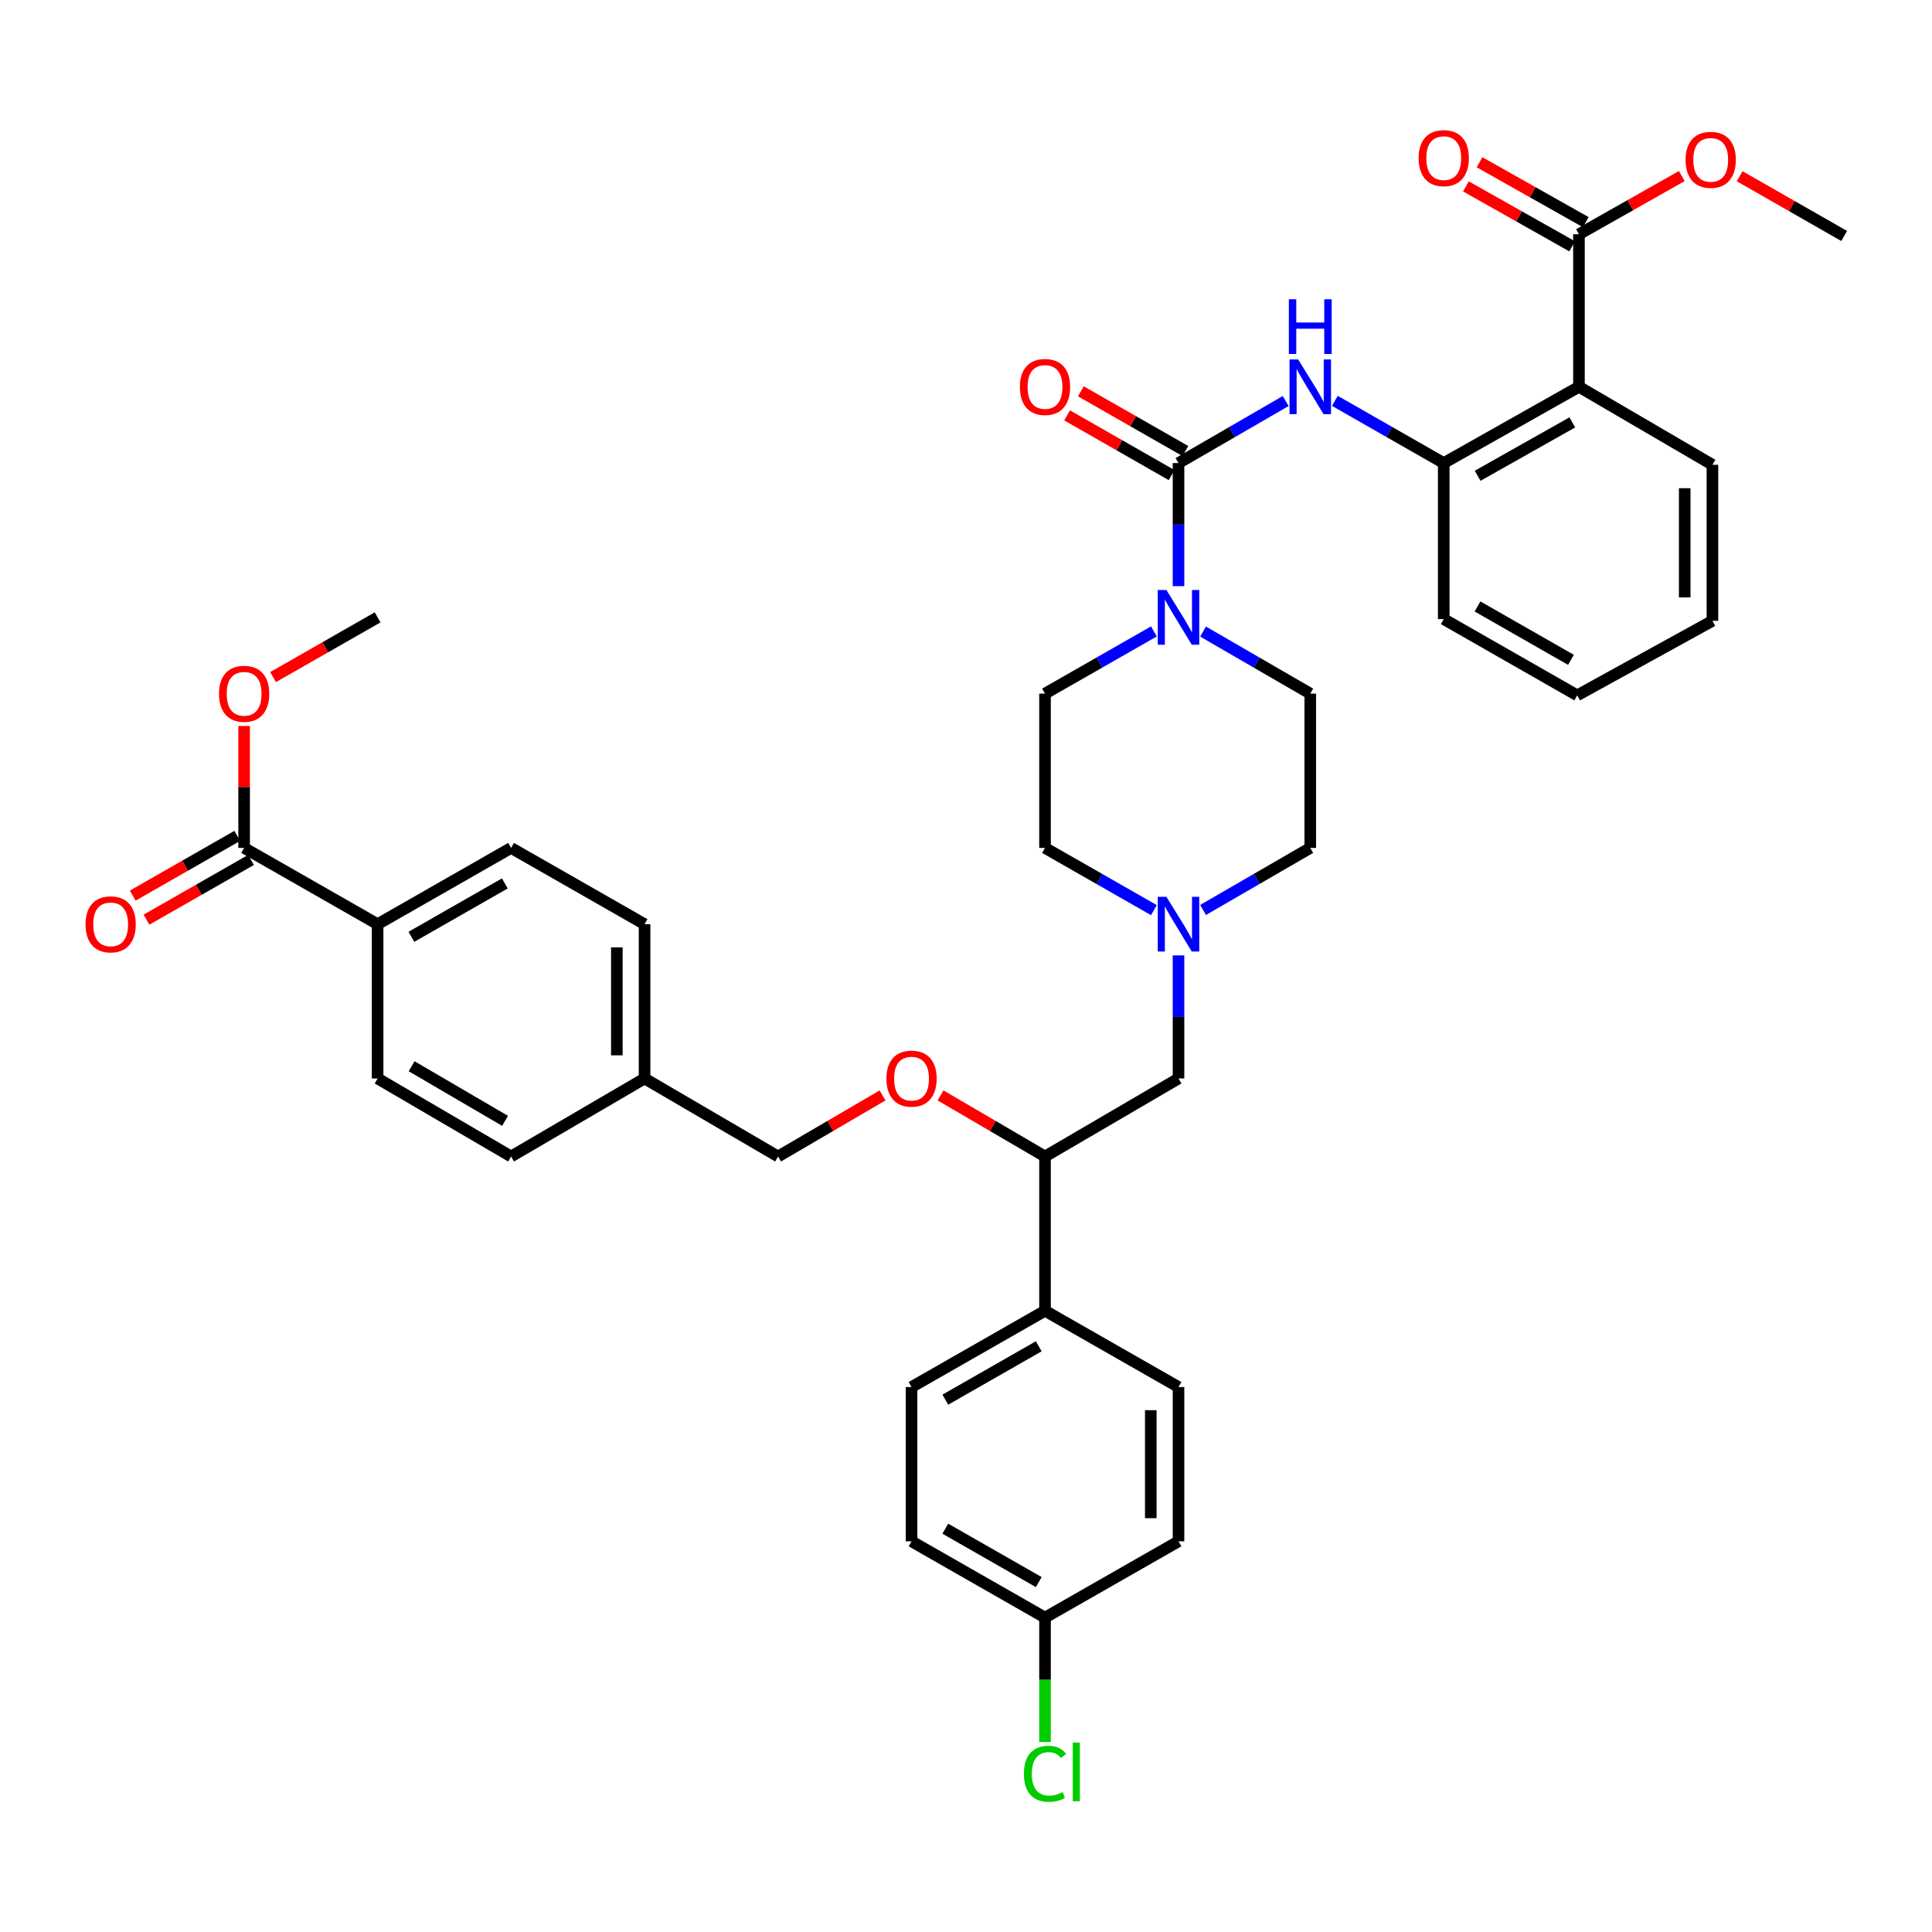 <?xml version='1.0' encoding='iso-8859-1'?>
<svg version='1.1' baseProfile='full'
              xmlns='http://www.w3.org/2000/svg'
                      xmlns:rdkit='http://www.rdkit.org/xml'
                      xmlns:xlink='http://www.w3.org/1999/xlink'
                  xml:space='preserve'
width='1000px' height='1000px' viewBox='0 0 1000 1000'>
<!-- END OF HEADER -->
<rect style='opacity:1.0;fill:#FFFFFF;stroke:none' width='1000' height='1000' x='0' y='0'> </rect>
<path class='bond-0' d='M 540.898,359.023 L 540.898,438.881' style='fill:none;fill-rule:evenodd;stroke:#000000;stroke-width:6px;stroke-linecap:butt;stroke-linejoin:miter;stroke-opacity:1' />
<path class='bond-1' d='M 540.898,359.023 L 569.081,342.92' style='fill:none;fill-rule:evenodd;stroke:#000000;stroke-width:6px;stroke-linecap:butt;stroke-linejoin:miter;stroke-opacity:1' />
<path class='bond-1' d='M 569.081,342.92 L 597.264,326.817' style='fill:none;fill-rule:evenodd;stroke:#0000FF;stroke-width:6px;stroke-linecap:butt;stroke-linejoin:miter;stroke-opacity:1' />
<path class='bond-2' d='M 540.898,438.881 L 569.081,454.983' style='fill:none;fill-rule:evenodd;stroke:#000000;stroke-width:6px;stroke-linecap:butt;stroke-linejoin:miter;stroke-opacity:1' />
<path class='bond-2' d='M 569.081,454.983 L 597.264,471.086' style='fill:none;fill-rule:evenodd;stroke:#0000FF;stroke-width:6px;stroke-linecap:butt;stroke-linejoin:miter;stroke-opacity:1' />
<path class='bond-3' d='M 622.704,471.001 L 650.446,454.941' style='fill:none;fill-rule:evenodd;stroke:#0000FF;stroke-width:6px;stroke-linecap:butt;stroke-linejoin:miter;stroke-opacity:1' />
<path class='bond-3' d='M 650.446,454.941 L 678.188,438.881' style='fill:none;fill-rule:evenodd;stroke:#000000;stroke-width:6px;stroke-linecap:butt;stroke-linejoin:miter;stroke-opacity:1' />
<path class='bond-4' d='M 609.994,494.515 L 609.994,526.366' style='fill:none;fill-rule:evenodd;stroke:#0000FF;stroke-width:6px;stroke-linecap:butt;stroke-linejoin:miter;stroke-opacity:1' />
<path class='bond-4' d='M 609.994,526.366 L 609.994,558.217' style='fill:none;fill-rule:evenodd;stroke:#000000;stroke-width:6px;stroke-linecap:butt;stroke-linejoin:miter;stroke-opacity:1' />
<path class='bond-5' d='M 678.188,438.881 L 678.188,359.023' style='fill:none;fill-rule:evenodd;stroke:#000000;stroke-width:6px;stroke-linecap:butt;stroke-linejoin:miter;stroke-opacity:1' />
<path class='bond-6' d='M 678.188,359.023 L 650.446,342.962' style='fill:none;fill-rule:evenodd;stroke:#000000;stroke-width:6px;stroke-linecap:butt;stroke-linejoin:miter;stroke-opacity:1' />
<path class='bond-6' d='M 650.446,342.962 L 622.704,326.902' style='fill:none;fill-rule:evenodd;stroke:#0000FF;stroke-width:6px;stroke-linecap:butt;stroke-linejoin:miter;stroke-opacity:1' />
<path class='bond-7' d='M 609.994,303.388 L 609.994,271.537' style='fill:none;fill-rule:evenodd;stroke:#0000FF;stroke-width:6px;stroke-linecap:butt;stroke-linejoin:miter;stroke-opacity:1' />
<path class='bond-7' d='M 609.994,271.537 L 609.994,239.686' style='fill:none;fill-rule:evenodd;stroke:#000000;stroke-width:6px;stroke-linecap:butt;stroke-linejoin:miter;stroke-opacity:1' />
<path class='bond-8' d='M 613.553,233.456 L 586.5,217.999' style='fill:none;fill-rule:evenodd;stroke:#000000;stroke-width:6px;stroke-linecap:butt;stroke-linejoin:miter;stroke-opacity:1' />
<path class='bond-8' d='M 586.5,217.999 L 559.447,202.542' style='fill:none;fill-rule:evenodd;stroke:#FF0000;stroke-width:6px;stroke-linecap:butt;stroke-linejoin:miter;stroke-opacity:1' />
<path class='bond-8' d='M 606.434,245.916 L 579.381,230.459' style='fill:none;fill-rule:evenodd;stroke:#000000;stroke-width:6px;stroke-linecap:butt;stroke-linejoin:miter;stroke-opacity:1' />
<path class='bond-8' d='M 579.381,230.459 L 552.328,215.002' style='fill:none;fill-rule:evenodd;stroke:#FF0000;stroke-width:6px;stroke-linecap:butt;stroke-linejoin:miter;stroke-opacity:1' />
<path class='bond-9' d='M 609.994,239.686 L 637.736,223.626' style='fill:none;fill-rule:evenodd;stroke:#000000;stroke-width:6px;stroke-linecap:butt;stroke-linejoin:miter;stroke-opacity:1' />
<path class='bond-9' d='M 637.736,223.626 L 665.478,207.566' style='fill:none;fill-rule:evenodd;stroke:#0000FF;stroke-width:6px;stroke-linecap:butt;stroke-linejoin:miter;stroke-opacity:1' />
<path class='bond-10' d='M 690.917,207.482 L 719.096,223.584' style='fill:none;fill-rule:evenodd;stroke:#0000FF;stroke-width:6px;stroke-linecap:butt;stroke-linejoin:miter;stroke-opacity:1' />
<path class='bond-10' d='M 719.096,223.584 L 747.275,239.686' style='fill:none;fill-rule:evenodd;stroke:#000000;stroke-width:6px;stroke-linecap:butt;stroke-linejoin:miter;stroke-opacity:1' />
<path class='bond-11' d='M 609.994,558.217 L 540.898,598.596' style='fill:none;fill-rule:evenodd;stroke:#000000;stroke-width:6px;stroke-linecap:butt;stroke-linejoin:miter;stroke-opacity:1' />
<path class='bond-12' d='M 540.898,598.596 L 540.898,678.454' style='fill:none;fill-rule:evenodd;stroke:#000000;stroke-width:6px;stroke-linecap:butt;stroke-linejoin:miter;stroke-opacity:1' />
<path class='bond-13' d='M 540.898,598.596 L 513.855,582.79' style='fill:none;fill-rule:evenodd;stroke:#000000;stroke-width:6px;stroke-linecap:butt;stroke-linejoin:miter;stroke-opacity:1' />
<path class='bond-13' d='M 513.855,582.79 L 486.811,566.984' style='fill:none;fill-rule:evenodd;stroke:#FF0000;stroke-width:6px;stroke-linecap:butt;stroke-linejoin:miter;stroke-opacity:1' />
<path class='bond-14' d='M 540.898,678.454 L 471.811,717.933' style='fill:none;fill-rule:evenodd;stroke:#000000;stroke-width:6px;stroke-linecap:butt;stroke-linejoin:miter;stroke-opacity:1' />
<path class='bond-14' d='M 537.655,696.835 L 489.294,724.47' style='fill:none;fill-rule:evenodd;stroke:#000000;stroke-width:6px;stroke-linecap:butt;stroke-linejoin:miter;stroke-opacity:1' />
<path class='bond-15' d='M 540.898,678.454 L 609.994,717.933' style='fill:none;fill-rule:evenodd;stroke:#000000;stroke-width:6px;stroke-linecap:butt;stroke-linejoin:miter;stroke-opacity:1' />
<path class='bond-16' d='M 456.81,566.984 L 429.767,582.79' style='fill:none;fill-rule:evenodd;stroke:#FF0000;stroke-width:6px;stroke-linecap:butt;stroke-linejoin:miter;stroke-opacity:1' />
<path class='bond-16' d='M 429.767,582.79 L 402.724,598.596' style='fill:none;fill-rule:evenodd;stroke:#000000;stroke-width:6px;stroke-linecap:butt;stroke-linejoin:miter;stroke-opacity:1' />
<path class='bond-17' d='M 471.811,717.933 L 471.811,797.79' style='fill:none;fill-rule:evenodd;stroke:#000000;stroke-width:6px;stroke-linecap:butt;stroke-linejoin:miter;stroke-opacity:1' />
<path class='bond-18' d='M 471.811,797.79 L 540.898,837.269' style='fill:none;fill-rule:evenodd;stroke:#000000;stroke-width:6px;stroke-linecap:butt;stroke-linejoin:miter;stroke-opacity:1' />
<path class='bond-18' d='M 489.294,791.253 L 537.655,818.888' style='fill:none;fill-rule:evenodd;stroke:#000000;stroke-width:6px;stroke-linecap:butt;stroke-linejoin:miter;stroke-opacity:1' />
<path class='bond-19' d='M 540.898,837.269 L 609.994,797.79' style='fill:none;fill-rule:evenodd;stroke:#000000;stroke-width:6px;stroke-linecap:butt;stroke-linejoin:miter;stroke-opacity:1' />
<path class='bond-20' d='M 540.898,837.269 L 540.898,869.47' style='fill:none;fill-rule:evenodd;stroke:#000000;stroke-width:6px;stroke-linecap:butt;stroke-linejoin:miter;stroke-opacity:1' />
<path class='bond-20' d='M 540.898,869.47 L 540.898,901.67' style='fill:none;fill-rule:evenodd;stroke:#00CC00;stroke-width:6px;stroke-linecap:butt;stroke-linejoin:miter;stroke-opacity:1' />
<path class='bond-21' d='M 609.994,797.79 L 609.994,717.933' style='fill:none;fill-rule:evenodd;stroke:#000000;stroke-width:6px;stroke-linecap:butt;stroke-linejoin:miter;stroke-opacity:1' />
<path class='bond-21' d='M 595.644,785.812 L 595.644,729.911' style='fill:none;fill-rule:evenodd;stroke:#000000;stroke-width:6px;stroke-linecap:butt;stroke-linejoin:miter;stroke-opacity:1' />
<path class='bond-22' d='M 402.724,598.596 L 333.628,558.217' style='fill:none;fill-rule:evenodd;stroke:#000000;stroke-width:6px;stroke-linecap:butt;stroke-linejoin:miter;stroke-opacity:1' />
<path class='bond-23' d='M 333.628,558.217 L 333.628,478.359' style='fill:none;fill-rule:evenodd;stroke:#000000;stroke-width:6px;stroke-linecap:butt;stroke-linejoin:miter;stroke-opacity:1' />
<path class='bond-23' d='M 319.278,546.238 L 319.278,490.338' style='fill:none;fill-rule:evenodd;stroke:#000000;stroke-width:6px;stroke-linecap:butt;stroke-linejoin:miter;stroke-opacity:1' />
<path class='bond-24' d='M 333.628,558.217 L 264.541,598.596' style='fill:none;fill-rule:evenodd;stroke:#000000;stroke-width:6px;stroke-linecap:butt;stroke-linejoin:miter;stroke-opacity:1' />
<path class='bond-25' d='M 333.628,478.359 L 264.541,438.881' style='fill:none;fill-rule:evenodd;stroke:#000000;stroke-width:6px;stroke-linecap:butt;stroke-linejoin:miter;stroke-opacity:1' />
<path class='bond-26' d='M 264.541,438.881 L 195.453,478.359' style='fill:none;fill-rule:evenodd;stroke:#000000;stroke-width:6px;stroke-linecap:butt;stroke-linejoin:miter;stroke-opacity:1' />
<path class='bond-26' d='M 261.297,457.262 L 212.936,484.897' style='fill:none;fill-rule:evenodd;stroke:#000000;stroke-width:6px;stroke-linecap:butt;stroke-linejoin:miter;stroke-opacity:1' />
<path class='bond-27' d='M 195.453,478.359 L 195.453,558.217' style='fill:none;fill-rule:evenodd;stroke:#000000;stroke-width:6px;stroke-linecap:butt;stroke-linejoin:miter;stroke-opacity:1' />
<path class='bond-28' d='M 195.453,478.359 L 126.358,438.881' style='fill:none;fill-rule:evenodd;stroke:#000000;stroke-width:6px;stroke-linecap:butt;stroke-linejoin:miter;stroke-opacity:1' />
<path class='bond-29' d='M 195.453,558.217 L 264.541,598.596' style='fill:none;fill-rule:evenodd;stroke:#000000;stroke-width:6px;stroke-linecap:butt;stroke-linejoin:miter;stroke-opacity:1' />
<path class='bond-29' d='M 213.058,551.885 L 261.419,580.15' style='fill:none;fill-rule:evenodd;stroke:#000000;stroke-width:6px;stroke-linecap:butt;stroke-linejoin:miter;stroke-opacity:1' />
<path class='bond-30' d='M 122.798,432.651 L 95.749,448.107' style='fill:none;fill-rule:evenodd;stroke:#000000;stroke-width:6px;stroke-linecap:butt;stroke-linejoin:miter;stroke-opacity:1' />
<path class='bond-30' d='M 95.749,448.107 L 68.7,463.564' style='fill:none;fill-rule:evenodd;stroke:#FF0000;stroke-width:6px;stroke-linecap:butt;stroke-linejoin:miter;stroke-opacity:1' />
<path class='bond-30' d='M 129.918,445.11 L 102.869,460.567' style='fill:none;fill-rule:evenodd;stroke:#000000;stroke-width:6px;stroke-linecap:butt;stroke-linejoin:miter;stroke-opacity:1' />
<path class='bond-30' d='M 102.869,460.567 L 75.82,476.023' style='fill:none;fill-rule:evenodd;stroke:#FF0000;stroke-width:6px;stroke-linecap:butt;stroke-linejoin:miter;stroke-opacity:1' />
<path class='bond-31' d='M 126.358,438.881 L 126.358,407.33' style='fill:none;fill-rule:evenodd;stroke:#000000;stroke-width:6px;stroke-linecap:butt;stroke-linejoin:miter;stroke-opacity:1' />
<path class='bond-31' d='M 126.358,407.33 L 126.358,375.779' style='fill:none;fill-rule:evenodd;stroke:#FF0000;stroke-width:6px;stroke-linecap:butt;stroke-linejoin:miter;stroke-opacity:1' />
<path class='bond-32' d='M 141.348,350.458 L 168.401,335.001' style='fill:none;fill-rule:evenodd;stroke:#FF0000;stroke-width:6px;stroke-linecap:butt;stroke-linejoin:miter;stroke-opacity:1' />
<path class='bond-32' d='M 168.401,335.001 L 195.453,319.544' style='fill:none;fill-rule:evenodd;stroke:#000000;stroke-width:6px;stroke-linecap:butt;stroke-linejoin:miter;stroke-opacity:1' />
<path class='bond-33' d='M 747.275,239.686 L 817.264,200.208' style='fill:none;fill-rule:evenodd;stroke:#000000;stroke-width:6px;stroke-linecap:butt;stroke-linejoin:miter;stroke-opacity:1' />
<path class='bond-33' d='M 764.824,246.263 L 813.816,218.628' style='fill:none;fill-rule:evenodd;stroke:#000000;stroke-width:6px;stroke-linecap:butt;stroke-linejoin:miter;stroke-opacity:1' />
<path class='bond-34' d='M 747.275,239.686 L 747.275,320.437' style='fill:none;fill-rule:evenodd;stroke:#000000;stroke-width:6px;stroke-linecap:butt;stroke-linejoin:miter;stroke-opacity:1' />
<path class='bond-35' d='M 817.264,200.208 L 886.351,240.579' style='fill:none;fill-rule:evenodd;stroke:#000000;stroke-width:6px;stroke-linecap:butt;stroke-linejoin:miter;stroke-opacity:1' />
<path class='bond-36' d='M 817.264,200.208 L 817.264,121.243' style='fill:none;fill-rule:evenodd;stroke:#000000;stroke-width:6px;stroke-linecap:butt;stroke-linejoin:miter;stroke-opacity:1' />
<path class='bond-37' d='M 747.275,320.437 L 816.363,359.916' style='fill:none;fill-rule:evenodd;stroke:#000000;stroke-width:6px;stroke-linecap:butt;stroke-linejoin:miter;stroke-opacity:1' />
<path class='bond-37' d='M 764.758,313.9 L 813.119,341.534' style='fill:none;fill-rule:evenodd;stroke:#000000;stroke-width:6px;stroke-linecap:butt;stroke-linejoin:miter;stroke-opacity:1' />
<path class='bond-38' d='M 886.351,240.579 L 886.351,321.338' style='fill:none;fill-rule:evenodd;stroke:#000000;stroke-width:6px;stroke-linecap:butt;stroke-linejoin:miter;stroke-opacity:1' />
<path class='bond-38' d='M 872.001,252.693 L 872.001,309.224' style='fill:none;fill-rule:evenodd;stroke:#000000;stroke-width:6px;stroke-linecap:butt;stroke-linejoin:miter;stroke-opacity:1' />
<path class='bond-39' d='M 817.264,121.243 L 843.881,106.182' style='fill:none;fill-rule:evenodd;stroke:#000000;stroke-width:6px;stroke-linecap:butt;stroke-linejoin:miter;stroke-opacity:1' />
<path class='bond-39' d='M 843.881,106.182 L 870.499,91.121' style='fill:none;fill-rule:evenodd;stroke:#FF0000;stroke-width:6px;stroke-linecap:butt;stroke-linejoin:miter;stroke-opacity:1' />
<path class='bond-40' d='M 820.789,114.994 L 793.299,99.487' style='fill:none;fill-rule:evenodd;stroke:#000000;stroke-width:6px;stroke-linecap:butt;stroke-linejoin:miter;stroke-opacity:1' />
<path class='bond-40' d='M 793.299,99.487 L 765.809,83.981' style='fill:none;fill-rule:evenodd;stroke:#FF0000;stroke-width:6px;stroke-linecap:butt;stroke-linejoin:miter;stroke-opacity:1' />
<path class='bond-40' d='M 813.739,127.492 L 786.249,111.986' style='fill:none;fill-rule:evenodd;stroke:#000000;stroke-width:6px;stroke-linecap:butt;stroke-linejoin:miter;stroke-opacity:1' />
<path class='bond-40' d='M 786.249,111.986 L 758.759,96.48' style='fill:none;fill-rule:evenodd;stroke:#FF0000;stroke-width:6px;stroke-linecap:butt;stroke-linejoin:miter;stroke-opacity:1' />
<path class='bond-41' d='M 816.363,359.916 L 886.351,321.338' style='fill:none;fill-rule:evenodd;stroke:#000000;stroke-width:6px;stroke-linecap:butt;stroke-linejoin:miter;stroke-opacity:1' />
<path class='bond-42' d='M 900.447,91.224 L 927.496,106.684' style='fill:none;fill-rule:evenodd;stroke:#FF0000;stroke-width:6px;stroke-linecap:butt;stroke-linejoin:miter;stroke-opacity:1' />
<path class='bond-42' d='M 927.496,106.684 L 954.545,122.144' style='fill:none;fill-rule:evenodd;stroke:#000000;stroke-width:6px;stroke-linecap:butt;stroke-linejoin:miter;stroke-opacity:1' />
<path  class='atom-2' d='M 603.734 464.199
L 613.014 479.199
Q 613.934 480.679, 615.414 483.359
Q 616.894 486.039, 616.974 486.199
L 616.974 464.199
L 620.734 464.199
L 620.734 492.519
L 616.854 492.519
L 606.894 476.119
Q 605.734 474.199, 604.494 471.999
Q 603.294 469.799, 602.934 469.119
L 602.934 492.519
L 599.254 492.519
L 599.254 464.199
L 603.734 464.199
' fill='#0000FF'/>
<path  class='atom-5' d='M 603.734 305.384
L 613.014 320.384
Q 613.934 321.864, 615.414 324.544
Q 616.894 327.224, 616.974 327.384
L 616.974 305.384
L 620.734 305.384
L 620.734 333.704
L 616.854 333.704
L 606.894 317.304
Q 605.734 315.384, 604.494 313.184
Q 603.294 310.984, 602.934 310.304
L 602.934 333.704
L 599.254 333.704
L 599.254 305.384
L 603.734 305.384
' fill='#0000FF'/>
<path  class='atom-7' d='M 527.898 200.288
Q 527.898 193.488, 531.258 189.688
Q 534.618 185.888, 540.898 185.888
Q 547.178 185.888, 550.538 189.688
Q 553.898 193.488, 553.898 200.288
Q 553.898 207.168, 550.498 211.088
Q 547.098 214.968, 540.898 214.968
Q 534.658 214.968, 531.258 211.088
Q 527.898 207.208, 527.898 200.288
M 540.898 211.768
Q 545.218 211.768, 547.538 208.888
Q 549.898 205.968, 549.898 200.288
Q 549.898 194.728, 547.538 191.928
Q 545.218 189.088, 540.898 189.088
Q 536.578 189.088, 534.218 191.888
Q 531.898 194.688, 531.898 200.288
Q 531.898 206.008, 534.218 208.888
Q 536.578 211.768, 540.898 211.768
' fill='#FF0000'/>
<path  class='atom-8' d='M 671.928 186.048
L 681.208 201.048
Q 682.128 202.528, 683.608 205.208
Q 685.088 207.888, 685.168 208.048
L 685.168 186.048
L 688.928 186.048
L 688.928 214.368
L 685.048 214.368
L 675.088 197.968
Q 673.928 196.048, 672.688 193.848
Q 671.488 191.648, 671.128 190.968
L 671.128 214.368
L 667.448 214.368
L 667.448 186.048
L 671.928 186.048
' fill='#0000FF'/>
<path  class='atom-8' d='M 667.108 154.896
L 670.948 154.896
L 670.948 166.936
L 685.428 166.936
L 685.428 154.896
L 689.268 154.896
L 689.268 183.216
L 685.428 183.216
L 685.428 170.136
L 670.948 170.136
L 670.948 183.216
L 667.108 183.216
L 667.108 154.896
' fill='#0000FF'/>
<path  class='atom-12' d='M 458.811 558.297
Q 458.811 551.497, 462.171 547.697
Q 465.531 543.897, 471.811 543.897
Q 478.091 543.897, 481.451 547.697
Q 484.811 551.497, 484.811 558.297
Q 484.811 565.177, 481.411 569.097
Q 478.011 572.977, 471.811 572.977
Q 465.571 572.977, 462.171 569.097
Q 458.811 565.217, 458.811 558.297
M 471.811 569.777
Q 476.131 569.777, 478.451 566.897
Q 480.811 563.977, 480.811 558.297
Q 480.811 552.737, 478.451 549.937
Q 476.131 547.097, 471.811 547.097
Q 467.491 547.097, 465.131 549.897
Q 462.811 552.697, 462.811 558.297
Q 462.811 564.017, 465.131 566.897
Q 467.491 569.777, 471.811 569.777
' fill='#FF0000'/>
<path  class='atom-25' d='M 529.978 918.107
Q 529.978 911.067, 533.258 907.387
Q 536.578 903.667, 542.858 903.667
Q 548.698 903.667, 551.818 907.787
L 549.178 909.947
Q 546.898 906.947, 542.858 906.947
Q 538.578 906.947, 536.298 909.827
Q 534.058 912.667, 534.058 918.107
Q 534.058 923.707, 536.378 926.587
Q 538.738 929.467, 543.298 929.467
Q 546.418 929.467, 550.058 927.587
L 551.178 930.587
Q 549.698 931.547, 547.458 932.107
Q 545.218 932.667, 542.738 932.667
Q 536.578 932.667, 533.258 928.907
Q 529.978 925.147, 529.978 918.107
' fill='#00CC00'/>
<path  class='atom-25' d='M 555.258 901.947
L 558.938 901.947
L 558.938 932.307
L 555.258 932.307
L 555.258 901.947
' fill='#00CC00'/>
<path  class='atom-27' d='M 44.271 478.439
Q 44.271 471.639, 47.631 467.839
Q 50.991 464.039, 57.271 464.039
Q 63.551 464.039, 66.911 467.839
Q 70.271 471.639, 70.271 478.439
Q 70.271 485.319, 66.871 489.239
Q 63.471 493.119, 57.271 493.119
Q 51.031 493.119, 47.631 489.239
Q 44.271 485.359, 44.271 478.439
M 57.271 489.919
Q 61.591 489.919, 63.911 487.039
Q 66.271 484.119, 66.271 478.439
Q 66.271 472.879, 63.911 470.079
Q 61.591 467.239, 57.271 467.239
Q 52.951 467.239, 50.591 470.039
Q 48.271 472.839, 48.271 478.439
Q 48.271 484.159, 50.591 487.039
Q 52.951 489.919, 57.271 489.919
' fill='#FF0000'/>
<path  class='atom-28' d='M 113.358 359.103
Q 113.358 352.303, 116.718 348.503
Q 120.078 344.703, 126.358 344.703
Q 132.638 344.703, 135.998 348.503
Q 139.358 352.303, 139.358 359.103
Q 139.358 365.983, 135.958 369.903
Q 132.558 373.783, 126.358 373.783
Q 120.118 373.783, 116.718 369.903
Q 113.358 366.023, 113.358 359.103
M 126.358 370.583
Q 130.678 370.583, 132.998 367.703
Q 135.358 364.783, 135.358 359.103
Q 135.358 353.543, 132.998 350.743
Q 130.678 347.903, 126.358 347.903
Q 122.038 347.903, 119.678 350.703
Q 117.358 353.503, 117.358 359.103
Q 117.358 364.823, 119.678 367.703
Q 122.038 370.583, 126.358 370.583
' fill='#FF0000'/>
<path  class='atom-37' d='M 872.458 82.737
Q 872.458 75.937, 875.818 72.137
Q 879.178 68.337, 885.458 68.337
Q 891.738 68.337, 895.098 72.137
Q 898.458 75.937, 898.458 82.737
Q 898.458 89.617, 895.058 93.537
Q 891.658 97.417, 885.458 97.417
Q 879.218 97.417, 875.818 93.537
Q 872.458 89.657, 872.458 82.737
M 885.458 94.217
Q 889.778 94.217, 892.098 91.337
Q 894.458 88.417, 894.458 82.737
Q 894.458 77.177, 892.098 74.377
Q 889.778 71.537, 885.458 71.537
Q 881.138 71.537, 878.778 74.337
Q 876.458 77.137, 876.458 82.737
Q 876.458 88.457, 878.778 91.337
Q 881.138 94.217, 885.458 94.217
' fill='#FF0000'/>
<path  class='atom-38' d='M 734.275 81.844
Q 734.275 75.044, 737.635 71.244
Q 740.995 67.444, 747.275 67.444
Q 753.555 67.444, 756.915 71.244
Q 760.275 75.044, 760.275 81.844
Q 760.275 88.724, 756.875 92.644
Q 753.475 96.524, 747.275 96.524
Q 741.035 96.524, 737.635 92.644
Q 734.275 88.764, 734.275 81.844
M 747.275 93.324
Q 751.595 93.324, 753.915 90.444
Q 756.275 87.524, 756.275 81.844
Q 756.275 76.284, 753.915 73.484
Q 751.595 70.644, 747.275 70.644
Q 742.955 70.644, 740.595 73.444
Q 738.275 76.244, 738.275 81.844
Q 738.275 87.564, 740.595 90.444
Q 742.955 93.324, 747.275 93.324
' fill='#FF0000'/>
</svg>
